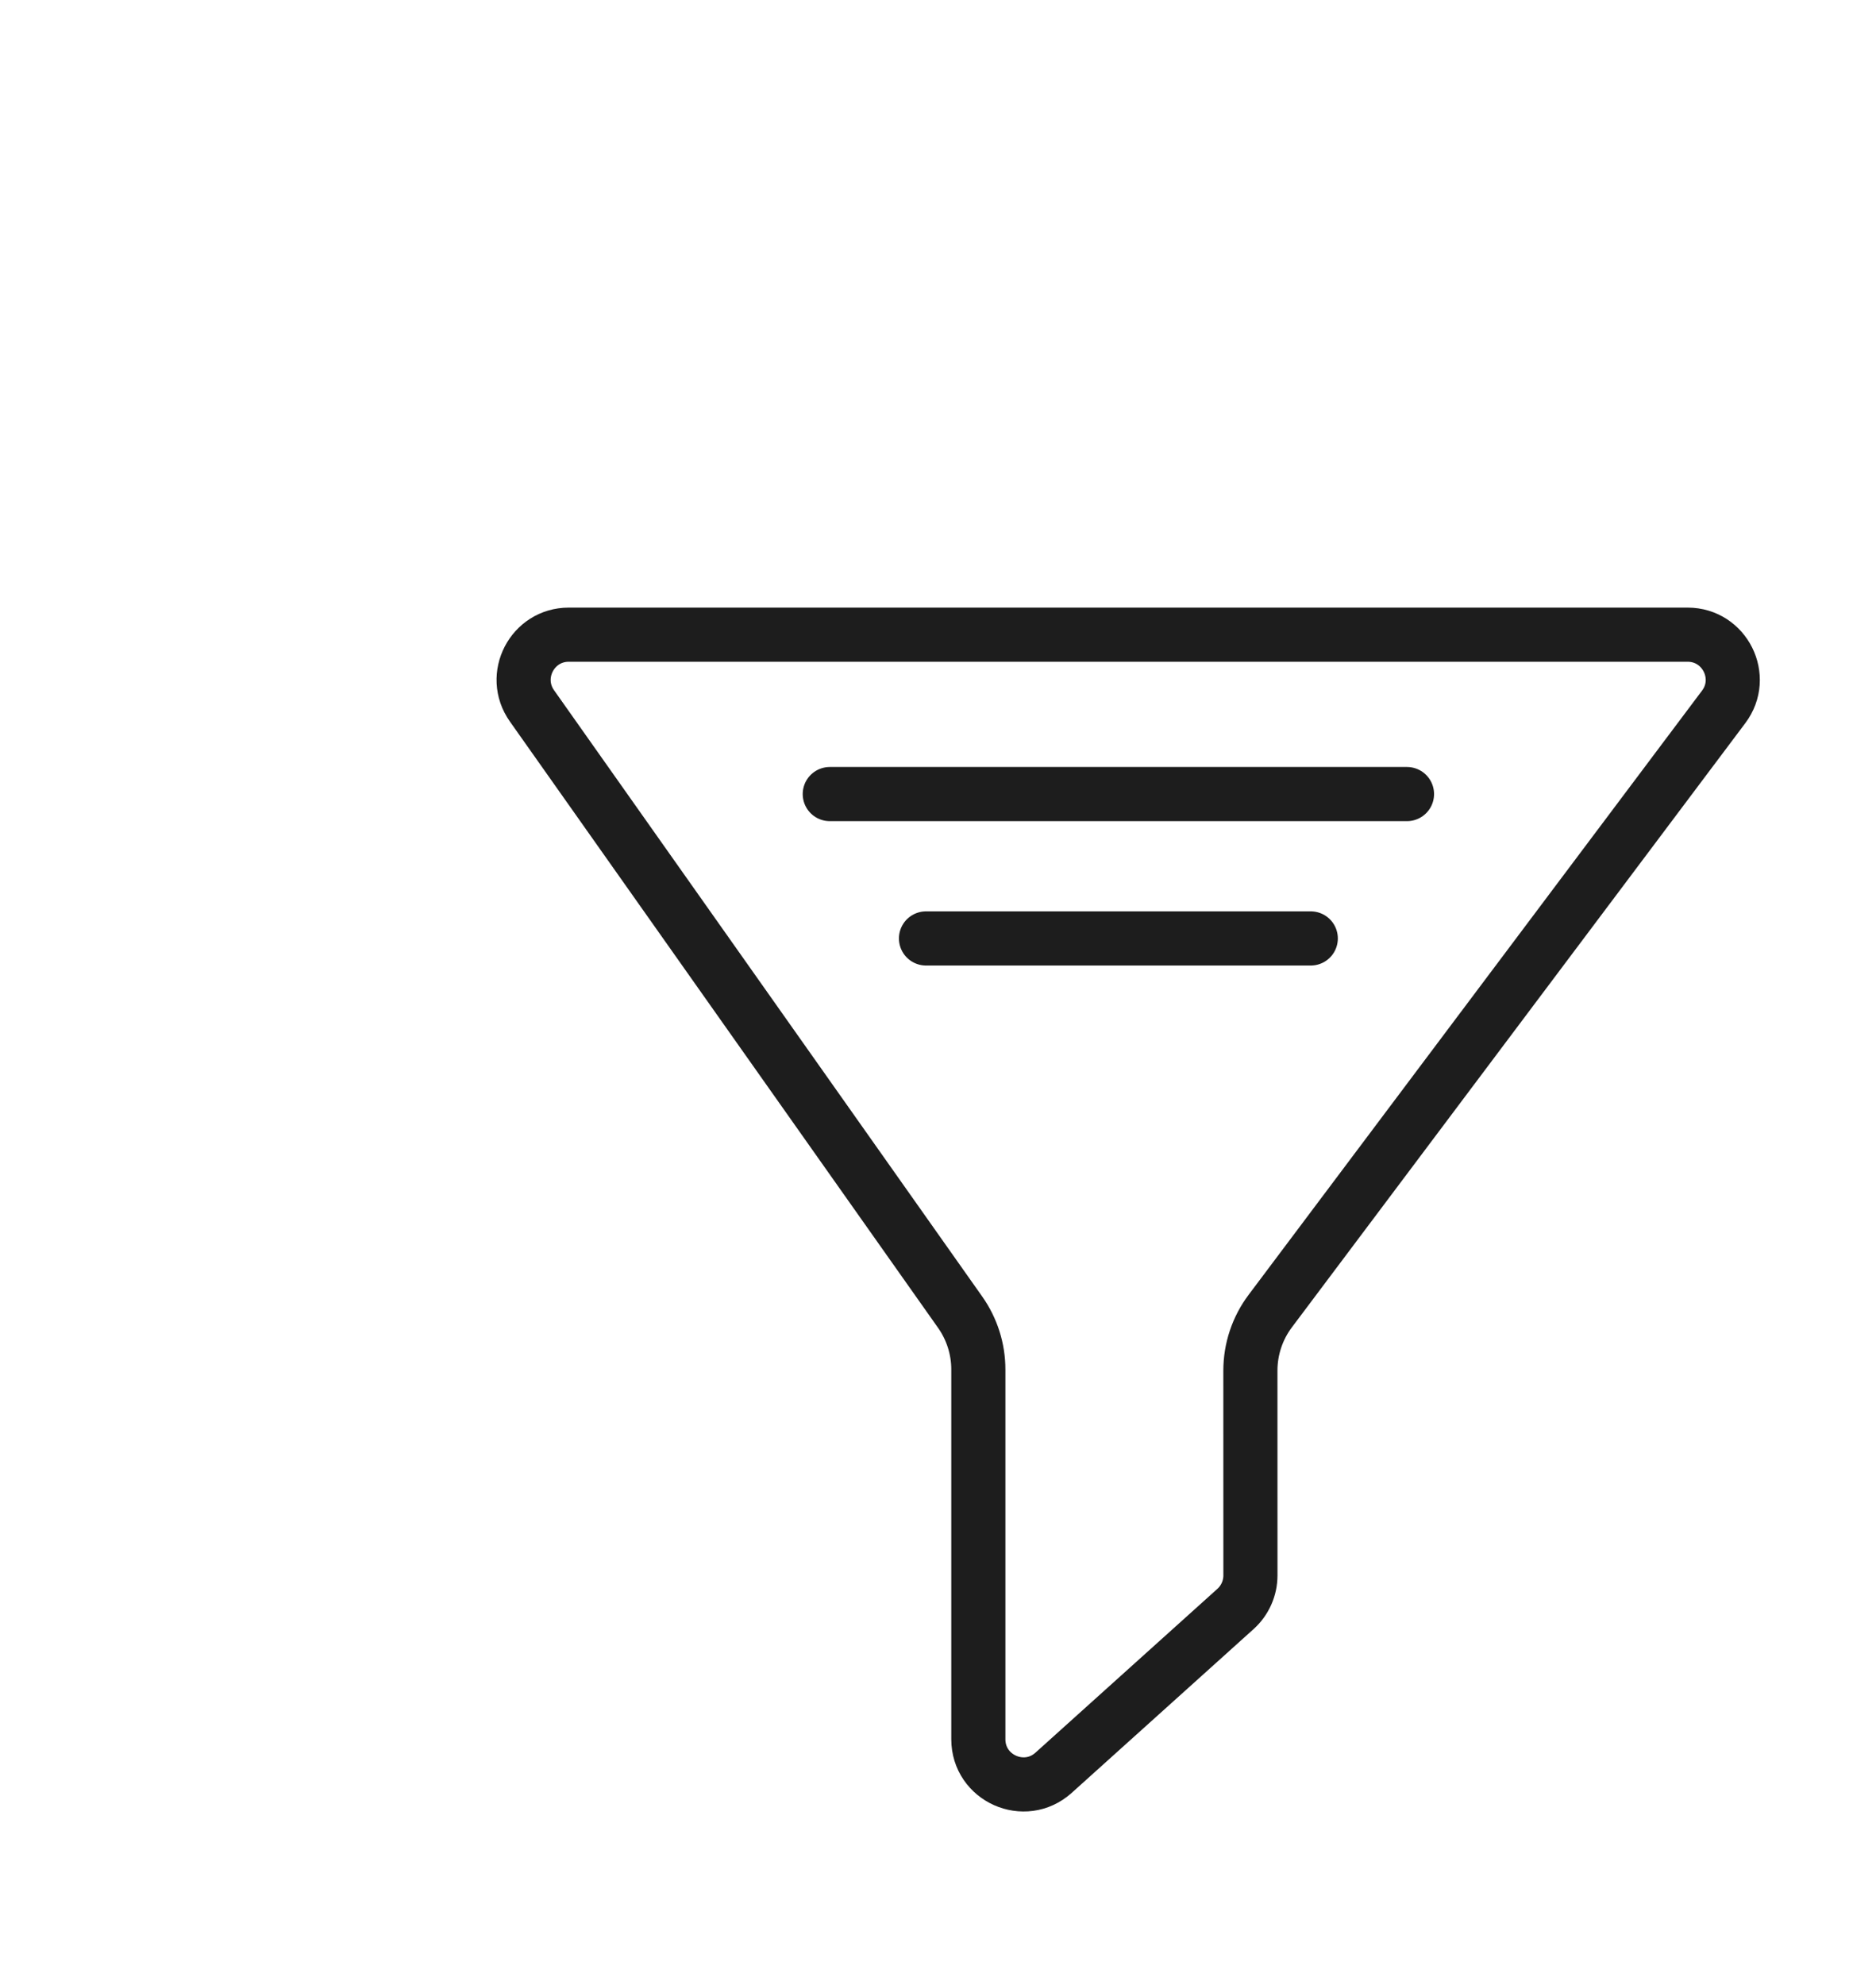 <?xml version="1.0" encoding="UTF-8"?> <svg xmlns="http://www.w3.org/2000/svg" width="52" height="55" viewBox="0 0 52 55" fill="none"><path d="M14.745 19.556C14.16 18.728 14.752 17.584 15.765 17.584L46.778 17.584C47.808 17.584 48.396 18.761 47.778 19.584L35.21 36.323C34.852 36.799 34.659 37.379 34.659 37.974L34.66 43.648C34.66 44.002 34.509 44.34 34.246 44.577L29.204 49.115C28.4 49.839 27.118 49.268 27.118 48.186L27.118 41.828L27.118 41.828L27.118 37.942C27.118 37.374 26.942 36.82 26.614 36.355L14.745 19.556Z" stroke="#1D1D1D" stroke-width="1.5"></path><path d="M23 22H39M25.667 26H36.333" stroke="#1D1D1D" stroke-width="1.5" stroke-linecap="round"></path></svg> 